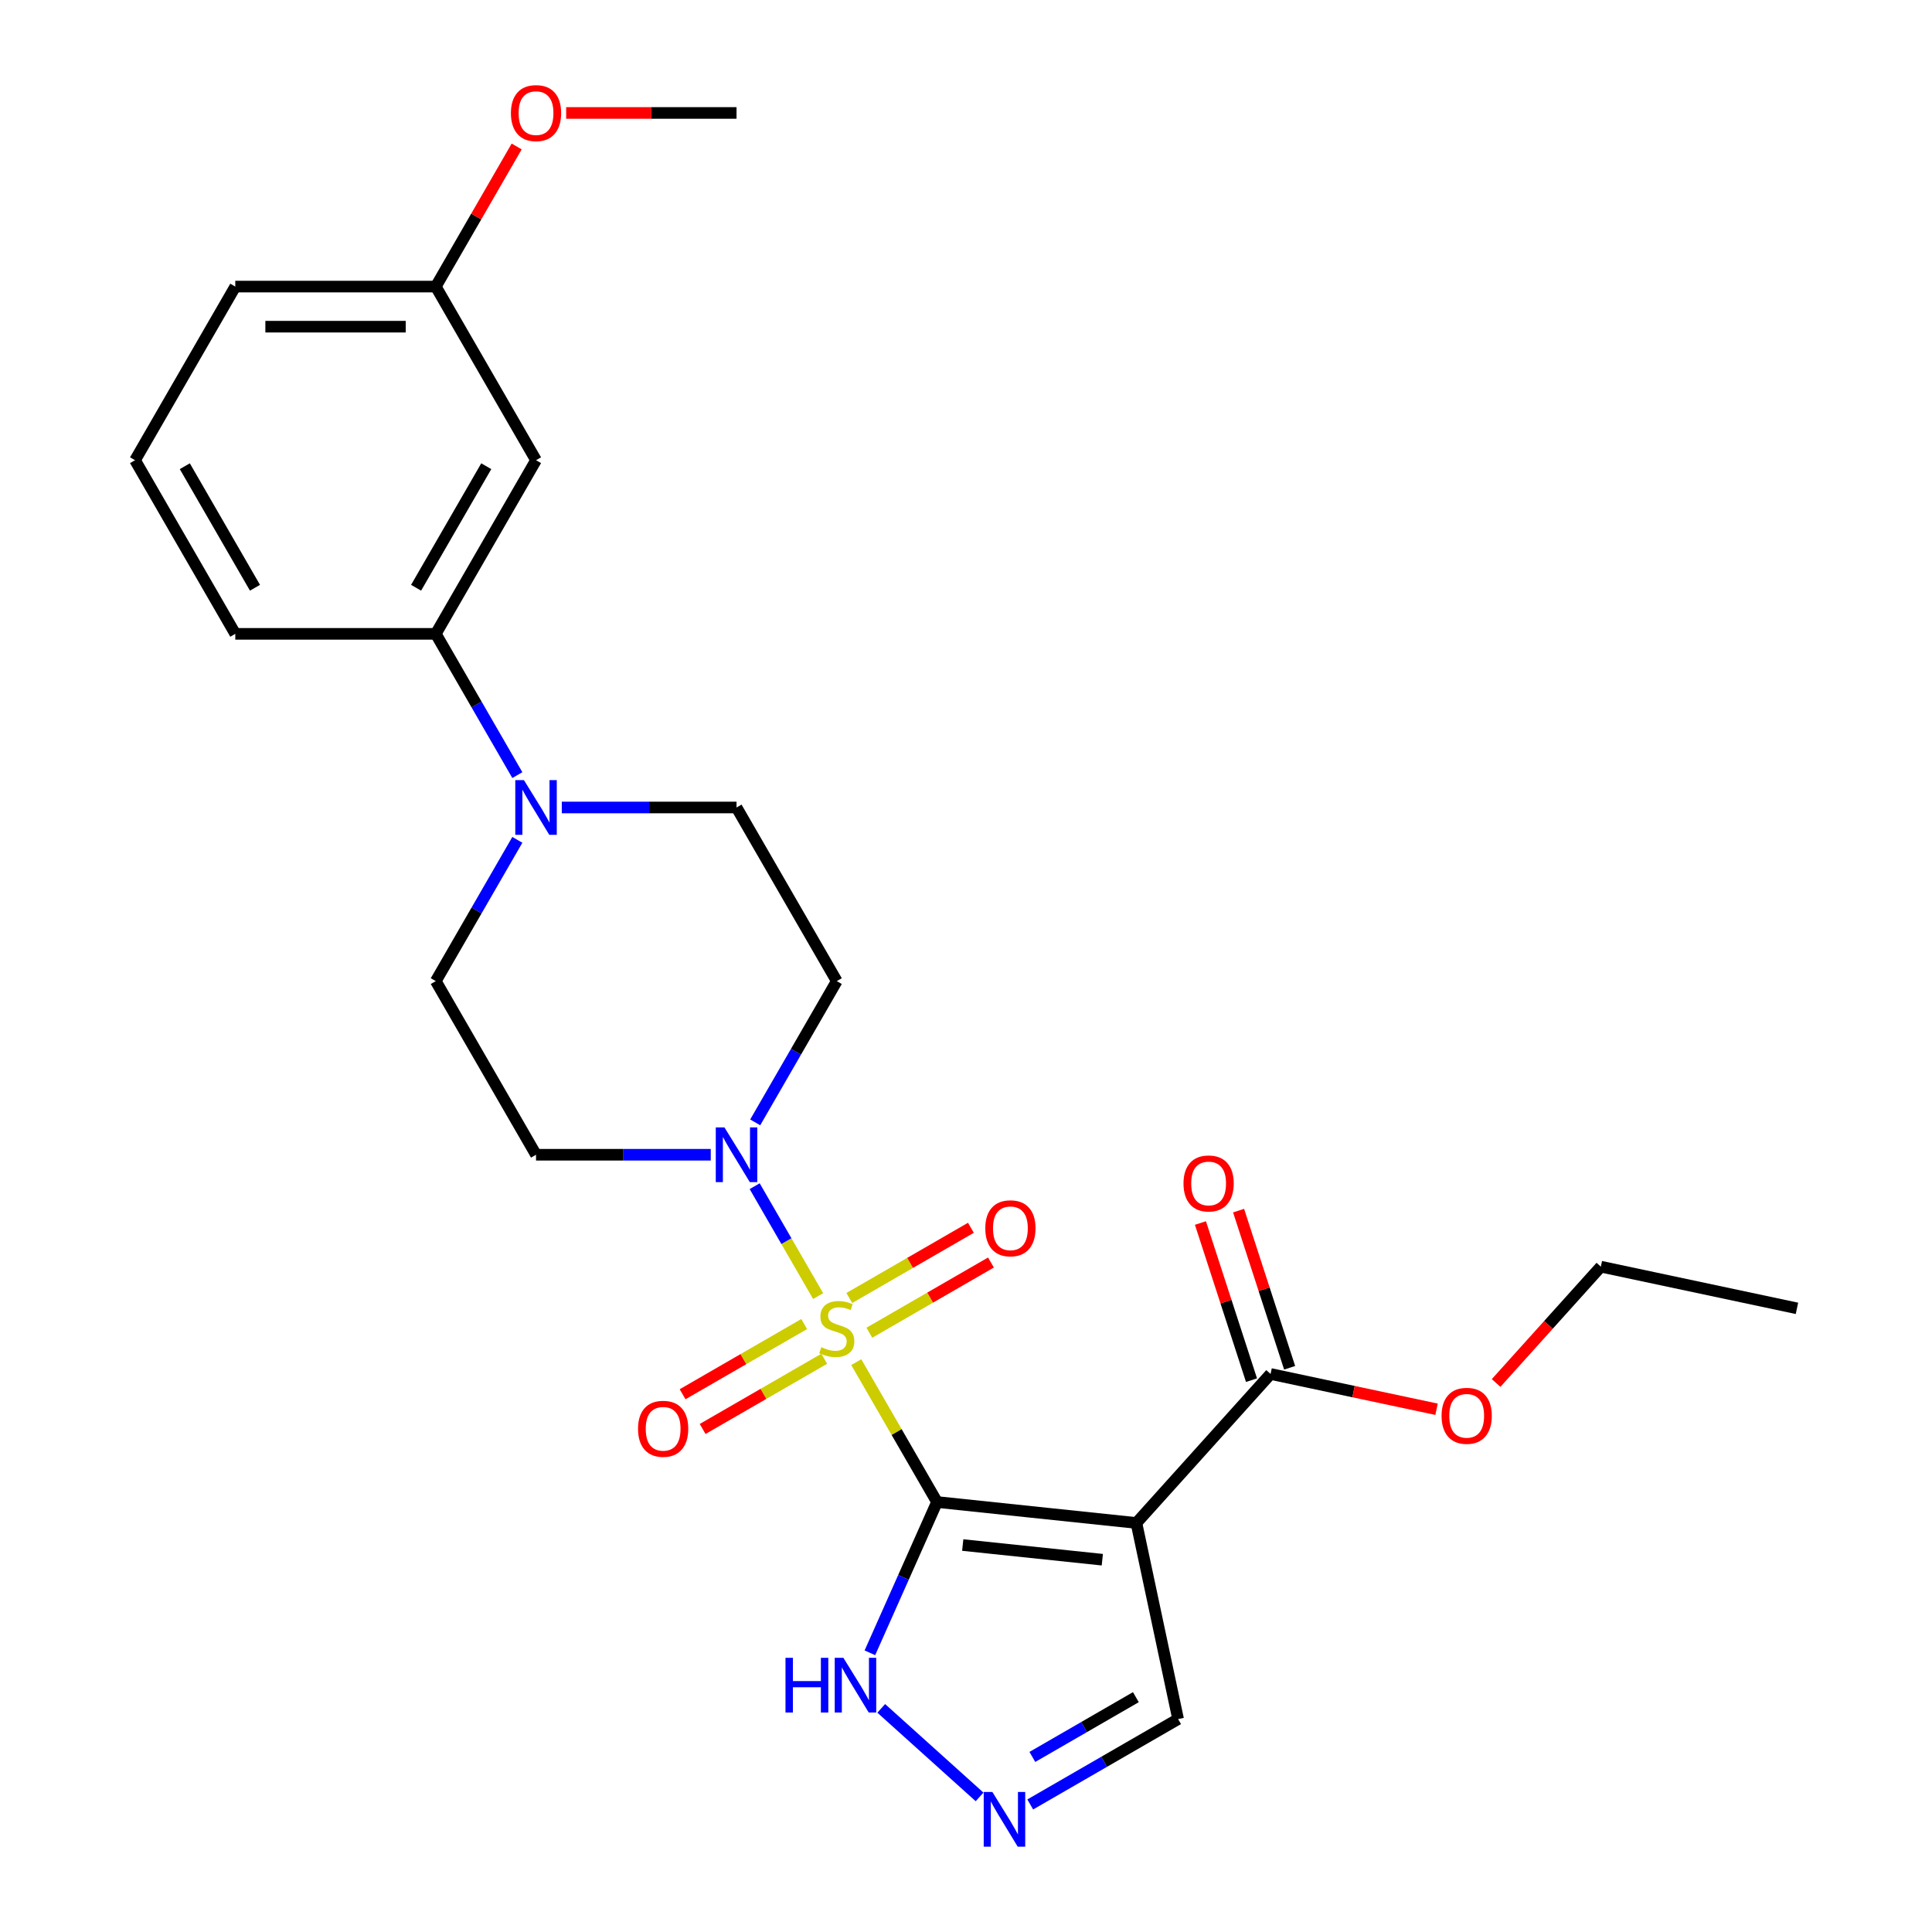<?xml version='1.0' encoding='iso-8859-1'?>
<svg version='1.1' baseProfile='full'
              xmlns='http://www.w3.org/2000/svg'
                      xmlns:rdkit='http://www.rdkit.org/xml'
                      xmlns:xlink='http://www.w3.org/1999/xlink'
                  xml:space='preserve'
width='1000px' height='1000px' viewBox='0 0 1000 1000'>
<!-- END OF HEADER -->
<rect style='opacity:1.0;fill:#FFFFFF;stroke:none' width='1000' height='1000' x='0' y='0'> </rect>
<path class='bond-0' d='M 443.201,705.042 L 464.101,741.241' style='fill:none;fill-rule:evenodd;stroke:#CCCC00;stroke-width:6px;stroke-linecap:butt;stroke-linejoin:miter;stroke-opacity:1' />
<path class='bond-0' d='M 464.101,741.241 L 485,777.44' style='fill:none;fill-rule:evenodd;stroke:#000000;stroke-width:6px;stroke-linecap:butt;stroke-linejoin:miter;stroke-opacity:1' />
<path class='bond-2' d='M 423.463,670.853 L 407.041,642.41' style='fill:none;fill-rule:evenodd;stroke:#CCCC00;stroke-width:6px;stroke-linecap:butt;stroke-linejoin:miter;stroke-opacity:1' />
<path class='bond-2' d='M 407.041,642.41 L 390.62,613.967' style='fill:none;fill-rule:evenodd;stroke:#0000FF;stroke-width:6px;stroke-linecap:butt;stroke-linejoin:miter;stroke-opacity:1' />
<path class='bond-7' d='M 449.976,689.815 L 481.446,671.645' style='fill:none;fill-rule:evenodd;stroke:#CCCC00;stroke-width:6px;stroke-linecap:butt;stroke-linejoin:miter;stroke-opacity:1' />
<path class='bond-7' d='M 481.446,671.645 L 512.916,653.476' style='fill:none;fill-rule:evenodd;stroke:#FF0000;stroke-width:6px;stroke-linecap:butt;stroke-linejoin:miter;stroke-opacity:1' />
<path class='bond-7' d='M 439.598,671.84 L 471.068,653.671' style='fill:none;fill-rule:evenodd;stroke:#CCCC00;stroke-width:6px;stroke-linecap:butt;stroke-linejoin:miter;stroke-opacity:1' />
<path class='bond-7' d='M 471.068,653.671 L 502.539,635.502' style='fill:none;fill-rule:evenodd;stroke:#FF0000;stroke-width:6px;stroke-linecap:butt;stroke-linejoin:miter;stroke-opacity:1' />
<path class='bond-8' d='M 416.249,685.321 L 384.779,703.49' style='fill:none;fill-rule:evenodd;stroke:#CCCC00;stroke-width:6px;stroke-linecap:butt;stroke-linejoin:miter;stroke-opacity:1' />
<path class='bond-8' d='M 384.779,703.49 L 353.309,721.659' style='fill:none;fill-rule:evenodd;stroke:#FF0000;stroke-width:6px;stroke-linecap:butt;stroke-linejoin:miter;stroke-opacity:1' />
<path class='bond-8' d='M 426.627,703.295 L 395.157,721.465' style='fill:none;fill-rule:evenodd;stroke:#CCCC00;stroke-width:6px;stroke-linecap:butt;stroke-linejoin:miter;stroke-opacity:1' />
<path class='bond-8' d='M 395.157,721.465 L 363.687,739.634' style='fill:none;fill-rule:evenodd;stroke:#FF0000;stroke-width:6px;stroke-linecap:butt;stroke-linejoin:miter;stroke-opacity:1' />
<path class='bond-1' d='M 485,777.44 L 588.207,788.287' style='fill:none;fill-rule:evenodd;stroke:#000000;stroke-width:6px;stroke-linecap:butt;stroke-linejoin:miter;stroke-opacity:1' />
<path class='bond-1' d='M 498.312,799.708 L 570.557,807.302' style='fill:none;fill-rule:evenodd;stroke:#000000;stroke-width:6px;stroke-linecap:butt;stroke-linejoin:miter;stroke-opacity:1' />
<path class='bond-3' d='M 485,777.44 L 467.626,816.465' style='fill:none;fill-rule:evenodd;stroke:#000000;stroke-width:6px;stroke-linecap:butt;stroke-linejoin:miter;stroke-opacity:1' />
<path class='bond-3' d='M 467.626,816.465 L 450.251,855.489' style='fill:none;fill-rule:evenodd;stroke:#0000FF;stroke-width:6px;stroke-linecap:butt;stroke-linejoin:miter;stroke-opacity:1' />
<path class='bond-6' d='M 588.207,788.287 L 657.647,711.167' style='fill:none;fill-rule:evenodd;stroke:#000000;stroke-width:6px;stroke-linecap:butt;stroke-linejoin:miter;stroke-opacity:1' />
<path class='bond-12' d='M 588.207,788.287 L 609.783,889.795' style='fill:none;fill-rule:evenodd;stroke:#000000;stroke-width:6px;stroke-linecap:butt;stroke-linejoin:miter;stroke-opacity:1' />
<path class='bond-10' d='M 390.898,580.941 L 412.005,544.382' style='fill:none;fill-rule:evenodd;stroke:#0000FF;stroke-width:6px;stroke-linecap:butt;stroke-linejoin:miter;stroke-opacity:1' />
<path class='bond-10' d='M 412.005,544.382 L 433.113,507.823' style='fill:none;fill-rule:evenodd;stroke:#000000;stroke-width:6px;stroke-linecap:butt;stroke-linejoin:miter;stroke-opacity:1' />
<path class='bond-11' d='M 367.891,597.696 L 322.67,597.696' style='fill:none;fill-rule:evenodd;stroke:#0000FF;stroke-width:6px;stroke-linecap:butt;stroke-linejoin:miter;stroke-opacity:1' />
<path class='bond-11' d='M 322.67,597.696 L 277.449,597.696' style='fill:none;fill-rule:evenodd;stroke:#000000;stroke-width:6px;stroke-linecap:butt;stroke-linejoin:miter;stroke-opacity:1' />
<path class='bond-4' d='M 456.125,884.25 L 507.025,930.08' style='fill:none;fill-rule:evenodd;stroke:#0000FF;stroke-width:6px;stroke-linecap:butt;stroke-linejoin:miter;stroke-opacity:1' />
<path class='bond-27' d='M 533.246,933.984 L 571.515,911.89' style='fill:none;fill-rule:evenodd;stroke:#0000FF;stroke-width:6px;stroke-linecap:butt;stroke-linejoin:miter;stroke-opacity:1' />
<path class='bond-27' d='M 571.515,911.89 L 609.783,889.795' style='fill:none;fill-rule:evenodd;stroke:#000000;stroke-width:6px;stroke-linecap:butt;stroke-linejoin:miter;stroke-opacity:1' />
<path class='bond-27' d='M 534.349,909.381 L 561.137,893.915' style='fill:none;fill-rule:evenodd;stroke:#0000FF;stroke-width:6px;stroke-linecap:butt;stroke-linejoin:miter;stroke-opacity:1' />
<path class='bond-27' d='M 561.137,893.915 L 587.925,878.449' style='fill:none;fill-rule:evenodd;stroke:#000000;stroke-width:6px;stroke-linecap:butt;stroke-linejoin:miter;stroke-opacity:1' />
<path class='bond-5' d='M 267.776,434.706 L 246.669,471.264' style='fill:none;fill-rule:evenodd;stroke:#0000FF;stroke-width:6px;stroke-linecap:butt;stroke-linejoin:miter;stroke-opacity:1' />
<path class='bond-5' d='M 246.669,471.264 L 225.562,507.823' style='fill:none;fill-rule:evenodd;stroke:#000000;stroke-width:6px;stroke-linecap:butt;stroke-linejoin:miter;stroke-opacity:1' />
<path class='bond-9' d='M 267.776,401.197 L 246.669,364.638' style='fill:none;fill-rule:evenodd;stroke:#0000FF;stroke-width:6px;stroke-linecap:butt;stroke-linejoin:miter;stroke-opacity:1' />
<path class='bond-9' d='M 246.669,364.638 L 225.562,328.079' style='fill:none;fill-rule:evenodd;stroke:#000000;stroke-width:6px;stroke-linecap:butt;stroke-linejoin:miter;stroke-opacity:1' />
<path class='bond-26' d='M 290.784,417.951 L 336.004,417.951' style='fill:none;fill-rule:evenodd;stroke:#0000FF;stroke-width:6px;stroke-linecap:butt;stroke-linejoin:miter;stroke-opacity:1' />
<path class='bond-26' d='M 336.004,417.951 L 381.225,417.951' style='fill:none;fill-rule:evenodd;stroke:#000000;stroke-width:6px;stroke-linecap:butt;stroke-linejoin:miter;stroke-opacity:1' />
<path class='bond-16' d='M 667.516,707.96 L 654.302,667.289' style='fill:none;fill-rule:evenodd;stroke:#000000;stroke-width:6px;stroke-linecap:butt;stroke-linejoin:miter;stroke-opacity:1' />
<path class='bond-16' d='M 654.302,667.289 L 641.087,626.618' style='fill:none;fill-rule:evenodd;stroke:#FF0000;stroke-width:6px;stroke-linecap:butt;stroke-linejoin:miter;stroke-opacity:1' />
<path class='bond-16' d='M 647.777,714.374 L 634.562,673.703' style='fill:none;fill-rule:evenodd;stroke:#000000;stroke-width:6px;stroke-linecap:butt;stroke-linejoin:miter;stroke-opacity:1' />
<path class='bond-16' d='M 634.562,673.703 L 621.347,633.032' style='fill:none;fill-rule:evenodd;stroke:#FF0000;stroke-width:6px;stroke-linecap:butt;stroke-linejoin:miter;stroke-opacity:1' />
<path class='bond-18' d='M 657.647,711.167 L 700.603,720.298' style='fill:none;fill-rule:evenodd;stroke:#000000;stroke-width:6px;stroke-linecap:butt;stroke-linejoin:miter;stroke-opacity:1' />
<path class='bond-18' d='M 700.603,720.298 L 743.56,729.429' style='fill:none;fill-rule:evenodd;stroke:#FF0000;stroke-width:6px;stroke-linecap:butt;stroke-linejoin:miter;stroke-opacity:1' />
<path class='bond-13' d='M 225.562,328.079 L 277.449,238.207' style='fill:none;fill-rule:evenodd;stroke:#000000;stroke-width:6px;stroke-linecap:butt;stroke-linejoin:miter;stroke-opacity:1' />
<path class='bond-13' d='M 215.37,304.221 L 251.692,241.31' style='fill:none;fill-rule:evenodd;stroke:#000000;stroke-width:6px;stroke-linecap:butt;stroke-linejoin:miter;stroke-opacity:1' />
<path class='bond-20' d='M 225.562,328.079 L 121.786,328.079' style='fill:none;fill-rule:evenodd;stroke:#000000;stroke-width:6px;stroke-linecap:butt;stroke-linejoin:miter;stroke-opacity:1' />
<path class='bond-14' d='M 433.113,507.823 L 381.225,417.951' style='fill:none;fill-rule:evenodd;stroke:#000000;stroke-width:6px;stroke-linecap:butt;stroke-linejoin:miter;stroke-opacity:1' />
<path class='bond-15' d='M 277.449,597.696 L 225.562,507.823' style='fill:none;fill-rule:evenodd;stroke:#000000;stroke-width:6px;stroke-linecap:butt;stroke-linejoin:miter;stroke-opacity:1' />
<path class='bond-17' d='M 277.449,238.207 L 225.562,148.335' style='fill:none;fill-rule:evenodd;stroke:#000000;stroke-width:6px;stroke-linecap:butt;stroke-linejoin:miter;stroke-opacity:1' />
<path class='bond-19' d='M 225.562,148.335 L 246.496,112.076' style='fill:none;fill-rule:evenodd;stroke:#000000;stroke-width:6px;stroke-linecap:butt;stroke-linejoin:miter;stroke-opacity:1' />
<path class='bond-19' d='M 246.496,112.076 L 267.43,75.817' style='fill:none;fill-rule:evenodd;stroke:#FF0000;stroke-width:6px;stroke-linecap:butt;stroke-linejoin:miter;stroke-opacity:1' />
<path class='bond-28' d='M 225.562,148.335 L 121.786,148.335' style='fill:none;fill-rule:evenodd;stroke:#000000;stroke-width:6px;stroke-linecap:butt;stroke-linejoin:miter;stroke-opacity:1' />
<path class='bond-28' d='M 209.995,169.09 L 137.353,169.09' style='fill:none;fill-rule:evenodd;stroke:#000000;stroke-width:6px;stroke-linecap:butt;stroke-linejoin:miter;stroke-opacity:1' />
<path class='bond-23' d='M 774.384,715.829 L 801.489,685.726' style='fill:none;fill-rule:evenodd;stroke:#FF0000;stroke-width:6px;stroke-linecap:butt;stroke-linejoin:miter;stroke-opacity:1' />
<path class='bond-23' d='M 801.489,685.726 L 828.594,655.623' style='fill:none;fill-rule:evenodd;stroke:#000000;stroke-width:6px;stroke-linecap:butt;stroke-linejoin:miter;stroke-opacity:1' />
<path class='bond-24' d='M 293.044,58.462 L 337.134,58.462' style='fill:none;fill-rule:evenodd;stroke:#FF0000;stroke-width:6px;stroke-linecap:butt;stroke-linejoin:miter;stroke-opacity:1' />
<path class='bond-24' d='M 337.134,58.462 L 381.225,58.462' style='fill:none;fill-rule:evenodd;stroke:#000000;stroke-width:6px;stroke-linecap:butt;stroke-linejoin:miter;stroke-opacity:1' />
<path class='bond-21' d='M 121.786,328.079 L 69.898,238.207' style='fill:none;fill-rule:evenodd;stroke:#000000;stroke-width:6px;stroke-linecap:butt;stroke-linejoin:miter;stroke-opacity:1' />
<path class='bond-21' d='M 131.978,304.221 L 95.656,241.31' style='fill:none;fill-rule:evenodd;stroke:#000000;stroke-width:6px;stroke-linecap:butt;stroke-linejoin:miter;stroke-opacity:1' />
<path class='bond-22' d='M 69.898,238.207 L 121.786,148.335' style='fill:none;fill-rule:evenodd;stroke:#000000;stroke-width:6px;stroke-linecap:butt;stroke-linejoin:miter;stroke-opacity:1' />
<path class='bond-25' d='M 828.594,655.623 L 930.101,677.199' style='fill:none;fill-rule:evenodd;stroke:#000000;stroke-width:6px;stroke-linecap:butt;stroke-linejoin:miter;stroke-opacity:1' />
<path  class='atom-0' d='M 425.113 697.288
Q 425.433 697.408, 426.753 697.968
Q 428.073 698.528, 429.513 698.888
Q 430.993 699.208, 432.433 699.208
Q 435.113 699.208, 436.673 697.928
Q 438.233 696.608, 438.233 694.328
Q 438.233 692.768, 437.433 691.808
Q 436.673 690.848, 435.473 690.328
Q 434.273 689.808, 432.273 689.208
Q 429.753 688.448, 428.233 687.728
Q 426.753 687.008, 425.673 685.488
Q 424.633 683.968, 424.633 681.408
Q 424.633 677.848, 427.033 675.648
Q 429.473 673.448, 434.273 673.448
Q 437.553 673.448, 441.273 675.008
L 440.353 678.088
Q 436.953 676.688, 434.393 676.688
Q 431.633 676.688, 430.113 677.848
Q 428.593 678.968, 428.633 680.928
Q 428.633 682.448, 429.393 683.368
Q 430.193 684.288, 431.313 684.808
Q 432.473 685.328, 434.393 685.928
Q 436.953 686.728, 438.473 687.528
Q 439.993 688.328, 441.073 689.968
Q 442.193 691.568, 442.193 694.328
Q 442.193 698.248, 439.553 700.368
Q 436.953 702.448, 432.593 702.448
Q 430.073 702.448, 428.153 701.888
Q 426.273 701.368, 424.033 700.448
L 425.113 697.288
' fill='#CCCC00'/>
<path  class='atom-3' d='M 374.965 583.536
L 384.245 598.536
Q 385.165 600.016, 386.645 602.696
Q 388.125 605.376, 388.205 605.536
L 388.205 583.536
L 391.965 583.536
L 391.965 611.856
L 388.085 611.856
L 378.125 595.456
Q 376.965 593.536, 375.725 591.336
Q 374.525 589.136, 374.165 588.456
L 374.165 611.856
L 370.485 611.856
L 370.485 583.536
L 374.965 583.536
' fill='#0000FF'/>
<path  class='atom-4' d='M 406.571 858.084
L 410.411 858.084
L 410.411 870.124
L 424.891 870.124
L 424.891 858.084
L 428.731 858.084
L 428.731 886.404
L 424.891 886.404
L 424.891 873.324
L 410.411 873.324
L 410.411 886.404
L 406.571 886.404
L 406.571 858.084
' fill='#0000FF'/>
<path  class='atom-4' d='M 436.531 858.084
L 445.811 873.084
Q 446.731 874.564, 448.211 877.244
Q 449.691 879.924, 449.771 880.084
L 449.771 858.084
L 453.531 858.084
L 453.531 886.404
L 449.651 886.404
L 439.691 870.004
Q 438.531 868.084, 437.291 865.884
Q 436.091 863.684, 435.731 863.004
L 435.731 886.404
L 432.051 886.404
L 432.051 858.084
L 436.531 858.084
' fill='#0000FF'/>
<path  class='atom-5' d='M 513.651 927.523
L 522.931 942.523
Q 523.851 944.003, 525.331 946.683
Q 526.811 949.363, 526.891 949.523
L 526.891 927.523
L 530.651 927.523
L 530.651 955.843
L 526.771 955.843
L 516.811 939.443
Q 515.651 937.523, 514.411 935.323
Q 513.211 933.123, 512.851 932.443
L 512.851 955.843
L 509.171 955.843
L 509.171 927.523
L 513.651 927.523
' fill='#0000FF'/>
<path  class='atom-6' d='M 271.189 403.791
L 280.469 418.791
Q 281.389 420.271, 282.869 422.951
Q 284.349 425.631, 284.429 425.791
L 284.429 403.791
L 288.189 403.791
L 288.189 432.111
L 284.309 432.111
L 274.349 415.711
Q 273.189 413.791, 271.949 411.591
Q 270.749 409.391, 270.389 408.711
L 270.389 432.111
L 266.709 432.111
L 266.709 403.791
L 271.189 403.791
' fill='#0000FF'/>
<path  class='atom-8' d='M 509.985 635.76
Q 509.985 628.96, 513.345 625.16
Q 516.705 621.36, 522.985 621.36
Q 529.265 621.36, 532.625 625.16
Q 535.985 628.96, 535.985 635.76
Q 535.985 642.64, 532.585 646.56
Q 529.185 650.44, 522.985 650.44
Q 516.745 650.44, 513.345 646.56
Q 509.985 642.68, 509.985 635.76
M 522.985 647.24
Q 527.305 647.24, 529.625 644.36
Q 531.985 641.44, 531.985 635.76
Q 531.985 630.2, 529.625 627.4
Q 527.305 624.56, 522.985 624.56
Q 518.665 624.56, 516.305 627.36
Q 513.985 630.16, 513.985 635.76
Q 513.985 641.48, 516.305 644.36
Q 518.665 647.24, 522.985 647.24
' fill='#FF0000'/>
<path  class='atom-9' d='M 330.24 739.535
Q 330.24 732.735, 333.6 728.935
Q 336.96 725.135, 343.24 725.135
Q 349.52 725.135, 352.88 728.935
Q 356.24 732.735, 356.24 739.535
Q 356.24 746.415, 352.84 750.335
Q 349.44 754.215, 343.24 754.215
Q 337 754.215, 333.6 750.335
Q 330.24 746.455, 330.24 739.535
M 343.24 751.015
Q 347.56 751.015, 349.88 748.135
Q 352.24 745.215, 352.24 739.535
Q 352.24 733.975, 349.88 731.175
Q 347.56 728.335, 343.24 728.335
Q 338.92 728.335, 336.56 731.135
Q 334.24 733.935, 334.24 739.535
Q 334.24 745.255, 336.56 748.135
Q 338.92 751.015, 343.24 751.015
' fill='#FF0000'/>
<path  class='atom-17' d='M 612.578 612.551
Q 612.578 605.751, 615.938 601.951
Q 619.298 598.151, 625.578 598.151
Q 631.858 598.151, 635.218 601.951
Q 638.578 605.751, 638.578 612.551
Q 638.578 619.431, 635.178 623.351
Q 631.778 627.231, 625.578 627.231
Q 619.338 627.231, 615.938 623.351
Q 612.578 619.471, 612.578 612.551
M 625.578 624.031
Q 629.898 624.031, 632.218 621.151
Q 634.578 618.231, 634.578 612.551
Q 634.578 606.991, 632.218 604.191
Q 629.898 601.351, 625.578 601.351
Q 621.258 601.351, 618.898 604.151
Q 616.578 606.951, 616.578 612.551
Q 616.578 618.271, 618.898 621.151
Q 621.258 624.031, 625.578 624.031
' fill='#FF0000'/>
<path  class='atom-19' d='M 746.154 732.823
Q 746.154 726.023, 749.514 722.223
Q 752.874 718.423, 759.154 718.423
Q 765.434 718.423, 768.794 722.223
Q 772.154 726.023, 772.154 732.823
Q 772.154 739.703, 768.754 743.623
Q 765.354 747.503, 759.154 747.503
Q 752.914 747.503, 749.514 743.623
Q 746.154 739.743, 746.154 732.823
M 759.154 744.303
Q 763.474 744.303, 765.794 741.423
Q 768.154 738.503, 768.154 732.823
Q 768.154 727.263, 765.794 724.463
Q 763.474 721.623, 759.154 721.623
Q 754.834 721.623, 752.474 724.423
Q 750.154 727.223, 750.154 732.823
Q 750.154 738.543, 752.474 741.423
Q 754.834 744.303, 759.154 744.303
' fill='#FF0000'/>
<path  class='atom-20' d='M 264.449 58.542
Q 264.449 51.742, 267.809 47.943
Q 271.169 44.142, 277.449 44.142
Q 283.729 44.142, 287.089 47.943
Q 290.449 51.742, 290.449 58.542
Q 290.449 65.422, 287.049 69.343
Q 283.649 73.222, 277.449 73.222
Q 271.209 73.222, 267.809 69.343
Q 264.449 65.463, 264.449 58.542
M 277.449 70.022
Q 281.769 70.022, 284.089 67.142
Q 286.449 64.222, 286.449 58.542
Q 286.449 52.983, 284.089 50.182
Q 281.769 47.343, 277.449 47.343
Q 273.129 47.343, 270.769 50.142
Q 268.449 52.943, 268.449 58.542
Q 268.449 64.263, 270.769 67.142
Q 273.129 70.022, 277.449 70.022
' fill='#FF0000'/>
</svg>
